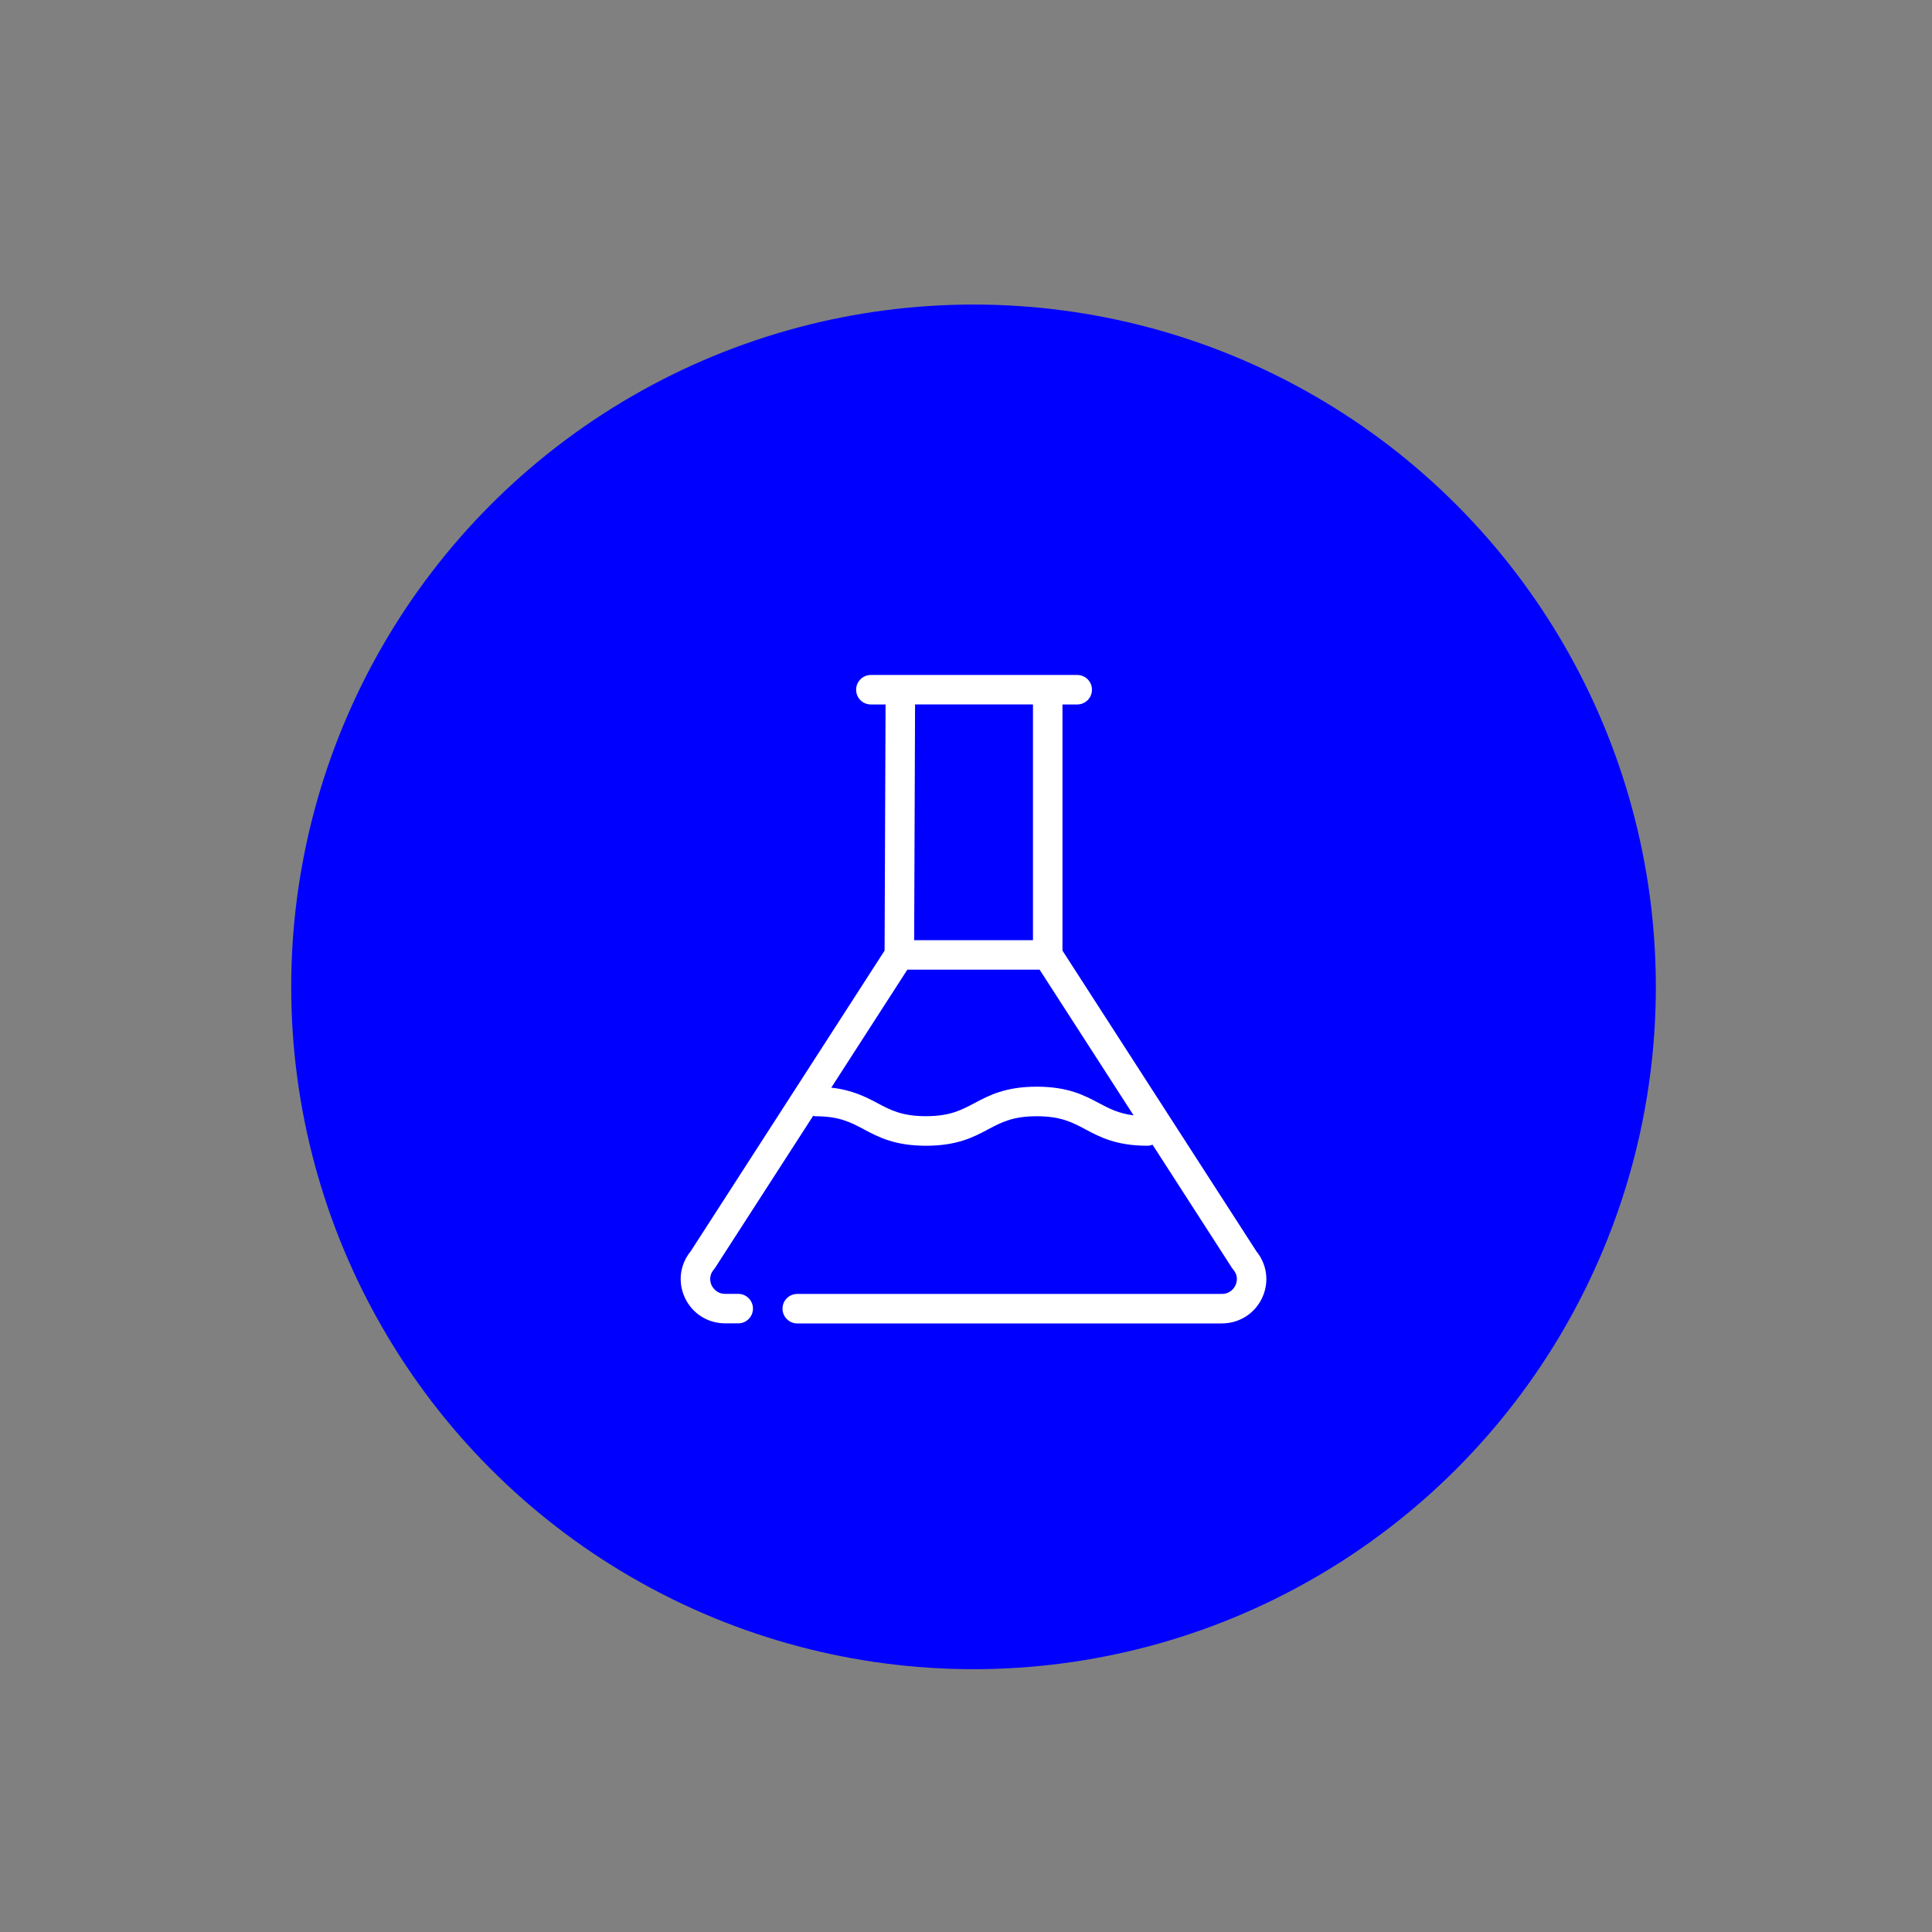 <svg xmlns="http://www.w3.org/2000/svg" xmlns:xlink="http://www.w3.org/1999/xlink" id="Layer_1" x="0px" y="0px" viewBox="0 0 300 300" style="enable-background:new 0 0 300 300;" xml:space="preserve"><rect x="0" y="0" width="300" height="300" fill="#808080" stroke="none"/><style type="text/css">	.st0{fill:#0000FF;}	.st1{fill:#FFFFFF;}</style><circle class="st0" cx="151.17" cy="153.24" r="105.95"></circle><path class="st1" d="M195.09,194.3l-30.11-46.69v-38.22h2.29c1.26,0,2.29-1.02,2.29-2.29s-1.02-2.29-2.29-2.29h-4.58h-22.88h-4.58 c-1.26,0-2.29,1.02-2.29,2.29s1.02,2.29,2.29,2.29h2.28l-0.15,38.22l-30.11,46.69c-1.67,2.04-2.02,4.77-0.92,7.17 c1.14,2.48,3.55,4.02,6.29,4.02h2.01c1.26,0,2.29-1.02,2.29-2.29c0-1.26-1.02-2.29-2.29-2.29h-2.01c-1.4,0-1.98-1.03-2.13-1.35 c-0.14-0.31-0.53-1.39,0.34-2.41c0.07-0.08,0.13-0.16,0.19-0.25l15.25-23.64c0.11,0.02,0.21,0.07,0.33,0.07 c3.72,0,5.48,0.94,7.52,2.02c2.25,1.2,4.8,2.56,9.67,2.56c4.87,0,7.42-1.36,9.67-2.56c2.04-1.08,3.8-2.02,7.53-2.02 s5.49,0.94,7.53,2.02c2.25,1.2,4.8,2.56,9.67,2.56c0.28,0,0.53-0.07,0.78-0.16l12.35,19.16c0.06,0.09,0.12,0.17,0.19,0.25 c0.88,1.02,0.48,2.1,0.34,2.41c-0.15,0.32-0.73,1.35-2.13,1.35h-65.92c-1.26,0-2.29,1.02-2.29,2.29c0,1.26,1.02,2.29,2.29,2.29 h65.92c2.74,0,5.15-1.54,6.29-4.02C197.11,199.07,196.75,196.34,195.09,194.3z M160.4,109.38v36.61h-18.45l0.14-36.61H160.4z  M170.66,171.3c-2.25-1.2-4.8-2.56-9.68-2.56c-4.87,0-7.42,1.36-9.68,2.56c-2.04,1.08-3.8,2.02-7.52,2.02 c-3.72,0-5.48-0.94-7.52-2.02c-1.83-0.97-3.88-2.04-7.18-2.41l11.81-18.32h20.54l14.59,22.62 C173.7,172.9,172.26,172.15,170.66,171.3z"></path></svg>